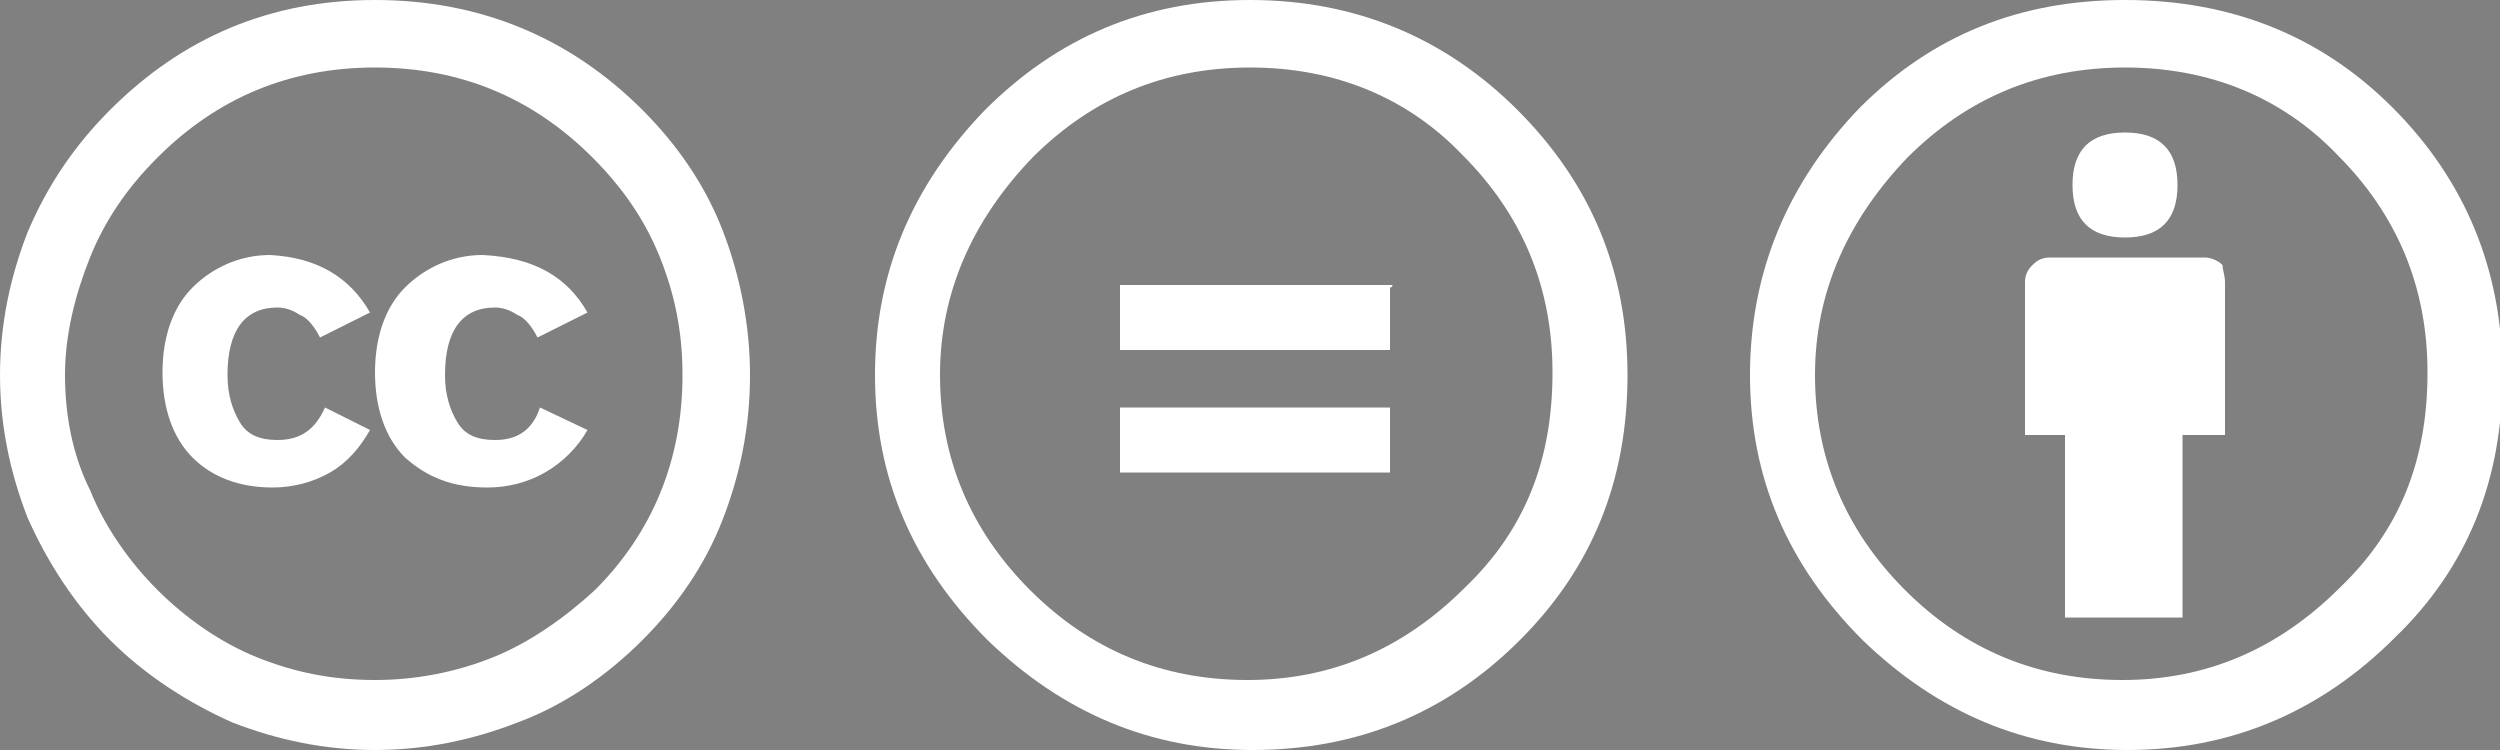 <?xml version="1.0" encoding="utf-8"?>
<!-- Generator: Adobe Illustrator 25.3.1, SVG Export Plug-In . SVG Version: 6.00 Build 0)  -->
<svg version="1.1" id="Layer_1" xmlns="http://www.w3.org/2000/svg" xmlns:xlink="http://www.w3.org/1999/xlink" x="0px" y="0px"
	 viewBox="0 0 100 30" style="enable-background:new 0 0 100 30;" xml:space="preserve">
<rect x="0" y="0" width="100" height="30" fill="#808080" stroke="none"/>
<style type="text/css">
	.st0{fill:none;}
	.st1{fill-rule:evenodd;clip-rule:evenodd;}
	.st2{fill:#FFFFFF;}
</style>
<g id="cc-heart">
	<path class="st0" d="M45.8,15"/>
</g>
<g id="cc-heart_1_">
	<path class="st0" d="M45.8,15"/>
</g>
<g id="cc-by_1_">
	<path class="st1" d="M45.8,15"/>
</g>
<g id="cc-nd_2_">
	<path class="st2" d="M50,0c4.2,0,7.8,1.5,10.7,4.4c2.9,2.9,4.4,6.4,4.4,10.6s-1.4,7.7-4.3,10.6c-3,3-6.6,4.4-10.7,4.4
		s-7.6-1.5-10.6-4.4c-3-3-4.5-6.5-4.5-10.6s1.5-7.6,4.4-10.6C42.3,1.5,45.8,0,50,0z M50,2.7c-3.4,0-6.3,1.2-8.7,3.6
		c-2.4,2.5-3.7,5.4-3.7,8.7s1.2,6.2,3.6,8.6s5.3,3.6,8.7,3.6c3.3,0,6.2-1.2,8.7-3.7c2.4-2.3,3.5-5.1,3.5-8.6c0-3.4-1.2-6.3-3.6-8.7
		C56.3,3.9,53.4,2.7,50,2.7z M55.6,11.5V14H44.8v-2.6h10.9C55.7,11.4,55.7,11.5,55.6,11.5z M55.6,16.3v2.6H44.8v-2.6H55.6L55.6,16.3
		z"/>
</g>
<path class="st2" d="M15,0c4.2,0,7.8,1.5,10.7,4.4c1.4,1.4,2.5,3,3.2,4.8C29.6,11,30,13,30,15c0,2.1-0.4,4-1.1,5.8s-1.8,3.4-3.2,4.8
	c-1.4,1.4-3.1,2.6-5,3.3C18.9,29.6,17,30,15,30s-3.9-0.4-5.7-1.1c-1.8-0.8-3.5-1.9-4.9-3.3s-2.5-3.1-3.3-4.9C0.4,18.9,0,17,0,15
	s0.4-3.9,1.1-5.7C1.9,7.4,3,5.8,4.4,4.4C7.3,1.5,10.8,0,15,0z M15,2.7c-3.4,0-6.3,1.2-8.7,3.6c-1.2,1.2-2.1,2.5-2.7,4s-1,3.1-1,4.7
	s0.3,3.2,1,4.6c0.6,1.5,1.6,2.9,2.7,4s2.5,2.1,4,2.7s3,0.9,4.7,0.9c1.6,0,3.2-0.3,4.7-0.9s2.9-1.6,4.1-2.7c2.3-2.3,3.5-5.2,3.5-8.6
	c0-1.7-0.3-3.2-0.9-4.7s-1.5-2.8-2.7-4C21.3,3.9,18.4,2.7,15,2.7z M14.8,12.5l-2,1c-0.2-0.4-0.5-0.8-0.8-0.9
	c-0.3-0.2-0.6-0.3-0.9-0.3c-1.3,0-2,0.9-2,2.7c0,0.8,0.2,1.4,0.5,1.9s0.8,0.7,1.5,0.7c0.9,0,1.5-0.4,1.9-1.3l1.8,0.9
	c-0.4,0.7-0.9,1.3-1.6,1.7c-0.7,0.4-1.5,0.6-2.3,0.6c-1.3,0-2.4-0.4-3.2-1.2c-0.8-0.8-1.2-2-1.2-3.4s0.4-2.6,1.2-3.4
	c0.8-0.8,1.9-1.3,3.1-1.3C12.7,10.3,14,11.1,14.8,12.5L14.8,12.5z M23.5,12.5l-2,1c-0.2-0.4-0.5-0.8-0.8-0.9
	c-0.3-0.2-0.6-0.3-0.9-0.3c-1.3,0-2,0.9-2,2.7c0,0.8,0.2,1.4,0.5,1.9s0.8,0.7,1.5,0.7c0.9,0,1.5-0.4,1.8-1.3l1.9,0.9
	c-0.4,0.7-1,1.3-1.7,1.7c-0.7,0.4-1.5,0.6-2.3,0.6c-1.4,0-2.4-0.4-3.3-1.2c-0.8-0.8-1.2-2-1.2-3.4s0.4-2.6,1.2-3.4
	c0.8-0.8,1.9-1.3,3.1-1.3C21.4,10.3,22.7,11.1,23.5,12.5L23.5,12.5z"/>
<path class="st2" d="M85,0c4.2,0,7.8,1.4,10.7,4.3c2.9,2.9,4.4,6.5,4.4,10.7c0,4.2-1.4,7.7-4.3,10.5c-3,3-6.6,4.5-10.7,4.5
	c-4.1,0-7.6-1.5-10.6-4.4C71.5,22.6,70,19.1,70,15s1.5-7.7,4.4-10.7C77.3,1.4,80.8,0,85,0z M85,2.7c-3.4,0-6.3,1.2-8.7,3.6
	c-2.4,2.5-3.7,5.4-3.7,8.7c0,3.3,1.2,6.2,3.6,8.6c2.4,2.4,5.3,3.6,8.7,3.6c3.3,0,6.2-1.2,8.7-3.7c2.4-2.3,3.5-5.1,3.5-8.6
	c0-3.4-1.2-6.3-3.6-8.7C91.3,3.9,88.4,2.7,85,2.7z M89,11.3v6v0.1h-1.7v7.3h-4.7v-7.3H81v-6.1c0-0.3,0.1-0.5,0.3-0.7
	c0.2-0.2,0.4-0.3,0.7-0.3h6.2c0.2,0,0.5,0.1,0.7,0.3C88.9,10.8,89,11,89,11.3z M82.9,7.4c0-1.4,0.7-2.1,2.1-2.1s2.1,0.7,2.1,2.1
	c0,1.4-0.7,2.1-2.1,2.1S82.9,8.8,82.9,7.4z"/>
</svg>
